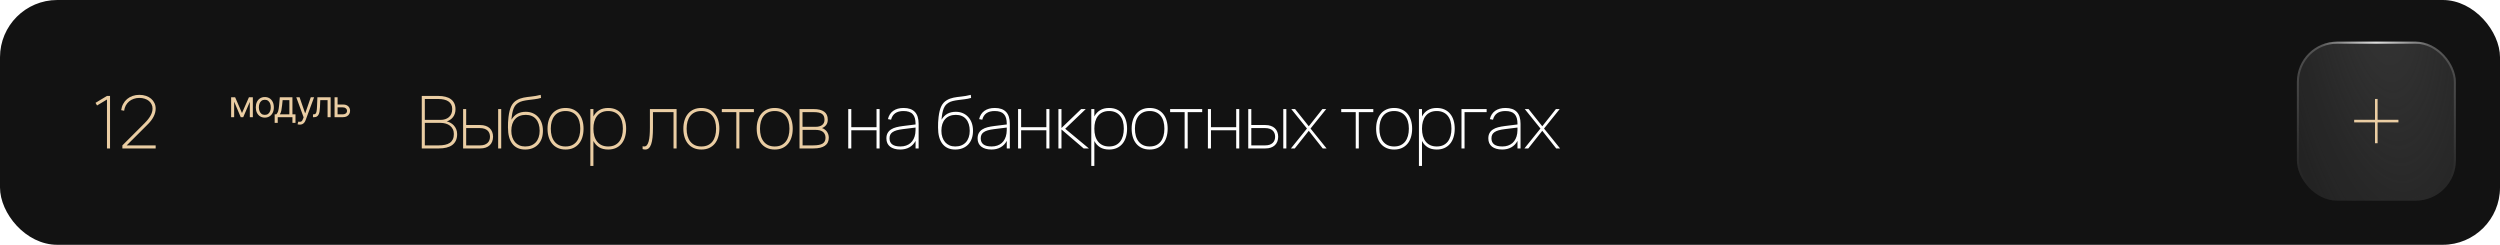 <?xml version="1.0" encoding="UTF-8"?> <svg xmlns="http://www.w3.org/2000/svg" width="960" height="94" viewBox="0 0 960 94" fill="none"><rect width="960" height="94" rx="22" fill="#121212"></rect><path d="M168.54 57H161.96V36.84H168.33C169.329 36.84 170.229 36.943 171.032 37.148C171.844 37.344 172.535 37.652 173.104 38.072C173.683 38.483 174.126 39.01 174.434 39.654C174.751 40.298 174.91 41.063 174.91 41.95C174.91 42.566 174.826 43.126 174.658 43.63C174.49 44.134 174.257 44.582 173.958 44.974C173.659 45.357 173.305 45.688 172.894 45.968C172.493 46.239 172.049 46.458 171.564 46.626C172.059 46.729 172.539 46.911 173.006 47.172C173.482 47.433 173.907 47.769 174.28 48.18C174.663 48.591 174.966 49.076 175.19 49.636C175.423 50.187 175.54 50.807 175.54 51.498C175.54 52.478 175.372 53.318 175.036 54.018C174.7 54.718 174.224 55.287 173.608 55.726C172.992 56.165 172.255 56.487 171.396 56.692C170.537 56.897 169.585 57 168.54 57ZM168.33 38.016H163.136V46.038H169.184C169.828 46.038 170.421 45.949 170.962 45.772C171.503 45.595 171.975 45.333 172.376 44.988C172.777 44.643 173.09 44.213 173.314 43.7C173.538 43.177 173.65 42.575 173.65 41.894C173.65 41.213 173.524 40.629 173.272 40.144C173.02 39.649 172.661 39.248 172.194 38.94C171.737 38.623 171.177 38.389 170.514 38.24C169.861 38.091 169.133 38.016 168.33 38.016ZM168.54 55.824C169.408 55.824 170.192 55.749 170.892 55.6C171.601 55.451 172.208 55.208 172.712 54.872C173.216 54.527 173.603 54.079 173.874 53.528C174.145 52.968 174.28 52.282 174.28 51.47C174.28 50.751 174.145 50.126 173.874 49.594C173.603 49.053 173.235 48.605 172.768 48.25C172.311 47.895 171.769 47.629 171.144 47.452C170.528 47.275 169.875 47.186 169.184 47.186H163.136V55.824H168.54ZM191.29 57V41.88H192.466V57H191.29ZM184.402 57H177.836V41.88H179.012V48.012H184.402C185.186 48.012 185.881 48.119 186.488 48.334C187.104 48.539 187.622 48.838 188.042 49.23C188.462 49.622 188.779 50.098 188.994 50.658C189.218 51.209 189.33 51.825 189.33 52.506C189.33 53.187 189.218 53.808 188.994 54.368C188.779 54.919 188.462 55.39 188.042 55.782C187.622 56.174 187.104 56.477 186.488 56.692C185.881 56.897 185.186 57 184.402 57ZM184.36 55.824C184.994 55.824 185.545 55.745 186.012 55.586C186.488 55.418 186.884 55.189 187.202 54.9C187.519 54.611 187.757 54.261 187.916 53.85C188.074 53.439 188.154 52.991 188.154 52.506C188.154 52.011 188.074 51.563 187.916 51.162C187.757 50.751 187.519 50.401 187.202 50.112C186.884 49.823 186.488 49.599 186.012 49.44C185.545 49.272 184.994 49.188 184.36 49.188H179.012V55.824H184.36ZM201.653 57.42C200.589 57.42 199.646 57.238 198.825 56.874C198.003 56.501 197.313 55.955 196.753 55.236C196.193 54.517 195.768 53.631 195.479 52.576C195.199 51.521 195.059 50.308 195.059 48.936C195.059 48.357 195.068 47.718 195.087 47.018C195.115 46.309 195.175 45.604 195.269 44.904C195.381 44.008 195.521 43.224 195.689 42.552C195.866 41.871 196.076 41.278 196.319 40.774C196.571 40.261 196.865 39.822 197.201 39.458C197.537 39.094 197.919 38.781 198.349 38.52C198.787 38.249 199.226 38.035 199.665 37.876C200.103 37.717 200.551 37.591 201.009 37.498C201.466 37.395 201.937 37.316 202.423 37.26C202.908 37.204 203.421 37.143 203.963 37.078C204.504 37.013 205.078 36.933 205.685 36.84C206.301 36.737 206.954 36.597 207.645 36.42L207.757 37.61C206.917 37.843 206.081 38.011 205.251 38.114C204.429 38.217 203.641 38.315 202.885 38.408C202.129 38.501 201.415 38.627 200.743 38.786C200.08 38.935 199.478 39.187 198.937 39.542C198.563 39.785 198.232 40.079 197.943 40.424C197.663 40.769 197.42 41.194 197.215 41.698C197.019 42.202 196.851 42.804 196.711 43.504C196.58 44.195 196.473 45.016 196.389 45.968C197.023 44.923 197.784 44.157 198.671 43.672C199.567 43.177 200.64 42.93 201.891 42.93C202.871 42.93 203.762 43.103 204.565 43.448C205.377 43.793 206.072 44.288 206.651 44.932C207.239 45.567 207.691 46.332 208.009 47.228C208.326 48.124 208.485 49.123 208.485 50.224C208.485 51.325 208.326 52.324 208.009 53.22C207.691 54.107 207.234 54.863 206.637 55.488C206.049 56.104 205.335 56.58 204.495 56.916C203.655 57.252 202.707 57.42 201.653 57.42ZM201.653 56.244C202.521 56.244 203.3 56.109 203.991 55.838C204.681 55.558 205.265 55.161 205.741 54.648C206.217 54.125 206.581 53.491 206.833 52.744C207.094 51.997 207.225 51.157 207.225 50.224C207.225 49.272 207.103 48.418 206.861 47.662C206.627 46.906 206.282 46.267 205.825 45.744C205.377 45.212 204.821 44.806 204.159 44.526C203.496 44.246 202.74 44.106 201.891 44.106C201.013 44.106 200.229 44.246 199.539 44.526C198.857 44.797 198.279 45.198 197.803 45.73C197.327 46.253 196.963 46.892 196.711 47.648C196.468 48.404 196.347 49.263 196.347 50.224C196.347 51.129 196.473 51.955 196.725 52.702C196.977 53.439 197.331 54.074 197.789 54.606C198.255 55.129 198.815 55.535 199.469 55.824C200.122 56.104 200.85 56.244 201.653 56.244ZM217.167 57.42C216.047 57.42 215.057 57.224 214.199 56.832C213.34 56.44 212.617 55.889 212.029 55.18C211.441 54.471 210.997 53.626 210.699 52.646C210.4 51.666 210.251 50.588 210.251 49.412C210.251 48.217 210.405 47.135 210.713 46.164C211.021 45.184 211.469 44.349 212.057 43.658C212.645 42.958 213.368 42.417 214.227 42.034C215.085 41.651 216.065 41.46 217.167 41.46C218.296 41.46 219.29 41.656 220.149 42.048C221.007 42.44 221.726 42.986 222.305 43.686C222.893 44.386 223.336 45.226 223.635 46.206C223.933 47.177 224.083 48.245 224.083 49.412C224.083 50.607 223.929 51.699 223.621 52.688C223.322 53.668 222.879 54.508 222.291 55.208C221.703 55.908 220.979 56.454 220.121 56.846C219.262 57.229 218.277 57.42 217.167 57.42ZM217.167 56.244C218.119 56.244 218.949 56.081 219.659 55.754C220.368 55.418 220.956 54.951 221.423 54.354C221.889 53.747 222.239 53.029 222.473 52.198C222.706 51.358 222.823 50.429 222.823 49.412C222.823 48.385 222.706 47.457 222.473 46.626C222.239 45.786 221.885 45.072 221.409 44.484C220.942 43.896 220.354 43.443 219.645 43.126C218.935 42.799 218.109 42.636 217.167 42.636C216.205 42.636 215.37 42.804 214.661 43.14C213.951 43.467 213.363 43.933 212.897 44.54C212.43 45.137 212.08 45.851 211.847 46.682C211.623 47.503 211.511 48.413 211.511 49.412C211.511 50.439 211.627 51.372 211.861 52.212C212.103 53.052 212.463 53.771 212.939 54.368C213.415 54.965 214.003 55.427 214.703 55.754C215.412 56.081 216.233 56.244 217.167 56.244ZM226.693 63.72V41.88H227.869V44.722C228.401 43.695 229.133 42.897 230.067 42.328C231.009 41.749 232.162 41.46 233.525 41.46C234.654 41.46 235.648 41.656 236.507 42.048C237.365 42.44 238.084 42.986 238.663 43.686C239.251 44.386 239.694 45.226 239.993 46.206C240.291 47.177 240.441 48.245 240.441 49.412C240.441 50.607 240.287 51.699 239.979 52.688C239.68 53.668 239.237 54.508 238.649 55.208C238.061 55.908 237.337 56.454 236.479 56.846C235.62 57.229 234.635 57.42 233.525 57.42C232.143 57.42 230.986 57.131 230.053 56.552C229.119 55.964 228.391 55.157 227.869 54.13V63.72H226.693ZM233.525 56.244C234.477 56.244 235.307 56.081 236.017 55.754C236.726 55.418 237.314 54.951 237.781 54.354C238.247 53.747 238.597 53.029 238.831 52.198C239.064 51.358 239.181 50.429 239.181 49.412C239.181 48.385 239.064 47.457 238.831 46.626C238.597 45.786 238.243 45.072 237.767 44.484C237.3 43.896 236.712 43.443 236.003 43.126C235.293 42.799 234.467 42.636 233.525 42.636C232.563 42.636 231.728 42.804 231.019 43.14C230.309 43.467 229.721 43.933 229.255 44.54C228.788 45.137 228.438 45.851 228.205 46.682C227.981 47.503 227.869 48.413 227.869 49.412C227.869 50.439 227.985 51.372 228.219 52.212C228.461 53.052 228.821 53.771 229.297 54.368C229.773 54.965 230.361 55.427 231.061 55.754C231.77 56.081 232.591 56.244 233.525 56.244ZM246.763 56.132C246.875 56.169 246.977 56.197 247.071 56.216C247.173 56.235 247.276 56.244 247.379 56.244C247.789 56.244 248.135 56.076 248.415 55.74C248.695 55.395 248.919 54.909 249.087 54.284C249.255 53.659 249.376 52.907 249.451 52.03C249.525 51.143 249.563 50.159 249.563 49.076V41.88H259.811V57H258.635V43.056H250.739V49.076C250.739 50.504 250.683 51.745 250.571 52.8C250.459 53.845 250.281 54.713 250.039 55.404C249.796 56.085 249.488 56.594 249.115 56.93C248.741 57.257 248.293 57.42 247.771 57.42C247.463 57.42 247.127 57.364 246.763 57.252V56.132ZM269.321 57.42C268.201 57.42 267.212 57.224 266.353 56.832C265.495 56.44 264.771 55.889 264.183 55.18C263.595 54.471 263.152 53.626 262.853 52.646C262.555 51.666 262.405 50.588 262.405 49.412C262.405 48.217 262.559 47.135 262.867 46.164C263.175 45.184 263.623 44.349 264.211 43.658C264.799 42.958 265.523 42.417 266.381 42.034C267.24 41.651 268.22 41.46 269.321 41.46C270.451 41.46 271.445 41.656 272.303 42.048C273.162 42.44 273.881 42.986 274.459 43.686C275.047 44.386 275.491 45.226 275.789 46.206C276.088 47.177 276.237 48.245 276.237 49.412C276.237 50.607 276.083 51.699 275.775 52.688C275.477 53.668 275.033 54.508 274.445 55.208C273.857 55.908 273.134 56.454 272.275 56.846C271.417 57.229 270.432 57.42 269.321 57.42ZM269.321 56.244C270.273 56.244 271.104 56.081 271.813 55.754C272.523 55.418 273.111 54.951 273.577 54.354C274.044 53.747 274.394 53.029 274.627 52.198C274.861 51.358 274.977 50.429 274.977 49.412C274.977 48.385 274.861 47.457 274.627 46.626C274.394 45.786 274.039 45.072 273.563 44.484C273.097 43.896 272.509 43.443 271.799 43.126C271.09 42.799 270.264 42.636 269.321 42.636C268.36 42.636 267.525 42.804 266.815 43.14C266.106 43.467 265.518 43.933 265.051 44.54C264.585 45.137 264.235 45.851 264.001 46.682C263.777 47.503 263.665 48.413 263.665 49.412C263.665 50.439 263.782 51.372 264.015 52.212C264.258 53.052 264.617 53.771 265.093 54.368C265.569 54.965 266.157 55.427 266.857 55.754C267.567 56.081 268.388 56.244 269.321 56.244ZM282.749 57V43.056H277.177V41.88H289.497V43.056H283.925V57H282.749ZM297.49 57.42C296.37 57.42 295.381 57.224 294.522 56.832C293.664 56.44 292.94 55.889 292.352 55.18C291.764 54.471 291.321 53.626 291.022 52.646C290.724 51.666 290.574 50.588 290.574 49.412C290.574 48.217 290.728 47.135 291.036 46.164C291.344 45.184 291.792 44.349 292.38 43.658C292.968 42.958 293.692 42.417 294.55 42.034C295.409 41.651 296.389 41.46 297.49 41.46C298.62 41.46 299.614 41.656 300.472 42.048C301.331 42.44 302.05 42.986 302.628 43.686C303.216 44.386 303.66 45.226 303.958 46.206C304.257 47.177 304.406 48.245 304.406 49.412C304.406 50.607 304.252 51.699 303.944 52.688C303.646 53.668 303.202 54.508 302.614 55.208C302.026 55.908 301.303 56.454 300.444 56.846C299.586 57.229 298.601 57.42 297.49 57.42ZM297.49 56.244C298.442 56.244 299.273 56.081 299.982 55.754C300.692 55.418 301.28 54.951 301.746 54.354C302.213 53.747 302.563 53.029 302.796 52.198C303.03 51.358 303.146 50.429 303.146 49.412C303.146 48.385 303.03 47.457 302.796 46.626C302.563 45.786 302.208 45.072 301.732 44.484C301.266 43.896 300.678 43.443 299.968 43.126C299.259 42.799 298.433 42.636 297.49 42.636C296.529 42.636 295.694 42.804 294.984 43.14C294.275 43.467 293.687 43.933 293.22 44.54C292.754 45.137 292.404 45.851 292.17 46.682C291.946 47.503 291.834 48.413 291.834 49.412C291.834 50.439 291.951 51.372 292.184 52.212C292.427 53.052 292.786 53.771 293.262 54.368C293.738 54.965 294.326 55.427 295.026 55.754C295.736 56.081 296.557 56.244 297.49 56.244ZM312.364 57H307.016V41.88H312.406C314.208 41.88 315.566 42.216 316.48 42.888C317.404 43.56 317.866 44.577 317.866 45.94C317.866 46.78 317.656 47.471 317.236 48.012C316.816 48.553 316.284 48.941 315.64 49.174C315.986 49.277 316.312 49.44 316.62 49.664C316.938 49.879 317.218 50.145 317.46 50.462C317.703 50.779 317.894 51.139 318.034 51.54C318.184 51.941 318.258 52.38 318.258 52.856C318.258 54.228 317.759 55.264 316.76 55.964C315.771 56.655 314.306 57 312.364 57ZM312.35 43.056H308.164V48.698H313.19C313.694 48.698 314.156 48.642 314.576 48.53C314.996 48.418 315.356 48.255 315.654 48.04C315.962 47.816 316.196 47.536 316.354 47.2C316.522 46.864 316.606 46.472 316.606 46.024C316.606 45.501 316.532 45.053 316.382 44.68C316.242 44.307 316.004 43.999 315.668 43.756C315.342 43.513 314.908 43.336 314.366 43.224C313.825 43.112 313.153 43.056 312.35 43.056ZM312.294 55.824C313.9 55.824 315.085 55.6 315.85 55.152C316.616 54.695 316.998 53.948 316.998 52.912C316.998 52.343 316.896 51.867 316.69 51.484C316.494 51.092 316.224 50.779 315.878 50.546C315.533 50.303 315.127 50.131 314.66 50.028C314.203 49.925 313.713 49.874 313.19 49.874H308.192V55.824H312.294Z" fill="#EACDA3"></path><path d="M325.725 57V41.88H326.901V48.852H336.589V41.88H337.765V57H336.589V50.028H326.901V57H325.725ZM346.985 41.46C350.831 41.46 352.753 43.485 352.753 47.536V57H351.577V54.102C351.008 55.175 350.219 55.997 349.211 56.566C348.213 57.135 347.037 57.42 345.683 57.42C344.843 57.42 344.097 57.322 343.443 57.126C342.79 56.939 342.235 56.664 341.777 56.3C341.32 55.936 340.97 55.488 340.727 54.956C340.494 54.424 340.377 53.822 340.377 53.15C340.377 52.319 340.536 51.629 340.853 51.078C341.171 50.518 341.609 50.061 342.169 49.706C342.729 49.342 343.392 49.062 344.157 48.866C344.932 48.67 345.767 48.516 346.663 48.404L351.577 47.788V47.648C351.577 46.761 351.489 46.005 351.311 45.38C351.134 44.745 350.854 44.227 350.471 43.826C350.098 43.415 349.617 43.117 349.029 42.93C348.441 42.734 347.741 42.636 346.929 42.636C344.316 42.636 342.729 43.747 342.169 45.968L340.965 45.744C341.292 44.353 341.969 43.294 342.995 42.566C344.031 41.829 345.361 41.46 346.985 41.46ZM346.663 49.594C345.739 49.706 344.955 49.855 344.311 50.042C343.667 50.229 343.14 50.467 342.729 50.756C342.328 51.036 342.034 51.372 341.847 51.764C341.67 52.156 341.581 52.618 341.581 53.15C341.581 54.167 341.931 54.937 342.631 55.46C343.331 55.983 344.377 56.244 345.767 56.244C346.551 56.244 347.265 56.132 347.909 55.908C348.563 55.684 349.132 55.362 349.617 54.942C350.112 54.513 350.513 53.99 350.821 53.374C351.139 52.758 351.353 52.063 351.465 51.288C351.521 50.915 351.554 50.523 351.563 50.112C351.573 49.692 351.577 49.314 351.577 48.978L346.663 49.594ZM366.801 57.42C365.737 57.42 364.794 57.238 363.973 56.874C363.151 56.501 362.461 55.955 361.901 55.236C361.341 54.517 360.916 53.631 360.627 52.576C360.347 51.521 360.207 50.308 360.207 48.936C360.207 48.357 360.216 47.718 360.235 47.018C360.263 46.309 360.323 45.604 360.417 44.904C360.529 44.008 360.669 43.224 360.837 42.552C361.014 41.871 361.224 41.278 361.467 40.774C361.719 40.261 362.013 39.822 362.349 39.458C362.685 39.094 363.067 38.781 363.497 38.52C363.935 38.249 364.374 38.035 364.813 37.876C365.251 37.717 365.699 37.591 366.157 37.498C366.614 37.395 367.085 37.316 367.571 37.26C368.056 37.204 368.569 37.143 369.111 37.078C369.652 37.013 370.226 36.933 370.833 36.84C371.449 36.737 372.102 36.597 372.793 36.42L372.905 37.61C372.065 37.843 371.229 38.011 370.399 38.114C369.577 38.217 368.789 38.315 368.033 38.408C367.277 38.501 366.563 38.627 365.891 38.786C365.228 38.935 364.626 39.187 364.085 39.542C363.711 39.785 363.38 40.079 363.091 40.424C362.811 40.769 362.568 41.194 362.363 41.698C362.167 42.202 361.999 42.804 361.859 43.504C361.728 44.195 361.621 45.016 361.537 45.968C362.171 44.923 362.932 44.157 363.819 43.672C364.715 43.177 365.788 42.93 367.039 42.93C368.019 42.93 368.91 43.103 369.713 43.448C370.525 43.793 371.22 44.288 371.799 44.932C372.387 45.567 372.839 46.332 373.157 47.228C373.474 48.124 373.633 49.123 373.633 50.224C373.633 51.325 373.474 52.324 373.157 53.22C372.839 54.107 372.382 54.863 371.785 55.488C371.197 56.104 370.483 56.58 369.643 56.916C368.803 57.252 367.855 57.42 366.801 57.42ZM366.801 56.244C367.669 56.244 368.448 56.109 369.139 55.838C369.829 55.558 370.413 55.161 370.889 54.648C371.365 54.125 371.729 53.491 371.981 52.744C372.242 51.997 372.373 51.157 372.373 50.224C372.373 49.272 372.251 48.418 372.009 47.662C371.775 46.906 371.43 46.267 370.973 45.744C370.525 45.212 369.969 44.806 369.307 44.526C368.644 44.246 367.888 44.106 367.039 44.106C366.161 44.106 365.377 44.246 364.687 44.526C364.005 44.797 363.427 45.198 362.951 45.73C362.475 46.253 362.111 46.892 361.859 47.648C361.616 48.404 361.495 49.263 361.495 50.224C361.495 51.129 361.621 51.955 361.873 52.702C362.125 53.439 362.479 54.074 362.937 54.606C363.403 55.129 363.963 55.535 364.617 55.824C365.27 56.104 365.998 56.244 366.801 56.244ZM382.007 41.46C385.852 41.46 387.775 43.485 387.775 47.536V57H386.599V54.102C386.029 55.175 385.241 55.997 384.233 56.566C383.234 57.135 382.058 57.42 380.705 57.42C379.865 57.42 379.118 57.322 378.465 57.126C377.811 56.939 377.256 56.664 376.799 56.3C376.341 55.936 375.991 55.488 375.749 54.956C375.515 54.424 375.399 53.822 375.399 53.15C375.399 52.319 375.557 51.629 375.875 51.078C376.192 50.518 376.631 50.061 377.191 49.706C377.751 49.342 378.413 49.062 379.179 48.866C379.953 48.67 380.789 48.516 381.685 48.404L386.599 47.788V47.648C386.599 46.761 386.51 46.005 386.333 45.38C386.155 44.745 385.875 44.227 385.493 43.826C385.119 43.415 384.639 43.117 384.051 42.93C383.463 42.734 382.763 42.636 381.951 42.636C379.337 42.636 377.751 43.747 377.191 45.968L375.987 45.744C376.313 44.353 376.99 43.294 378.017 42.566C379.053 41.829 380.383 41.46 382.007 41.46ZM381.685 49.594C380.761 49.706 379.977 49.855 379.333 50.042C378.689 50.229 378.161 50.467 377.751 50.756C377.349 51.036 377.055 51.372 376.869 51.764C376.691 52.156 376.603 52.618 376.603 53.15C376.603 54.167 376.953 54.937 377.653 55.46C378.353 55.983 379.398 56.244 380.789 56.244C381.573 56.244 382.287 56.132 382.931 55.908C383.584 55.684 384.153 55.362 384.639 54.942C385.133 54.513 385.535 53.99 385.843 53.374C386.16 52.758 386.375 52.063 386.487 51.288C386.543 50.915 386.575 50.523 386.585 50.112C386.594 49.692 386.599 49.314 386.599 48.978L381.685 49.594ZM390.938 57V41.88H392.114V48.852H401.802V41.88H402.978V57H401.802V50.028H392.114V57H390.938ZM406.431 41.88H407.607V49.16L415.167 41.88H416.931L409.035 49.44L418.135 57H416.119L407.607 49.72V57H406.431V41.88ZM419.053 63.72V41.88H420.229V44.722C420.761 43.695 421.493 42.897 422.427 42.328C423.369 41.749 424.522 41.46 425.885 41.46C427.014 41.46 428.008 41.656 428.867 42.048C429.725 42.44 430.444 42.986 431.023 43.686C431.611 44.386 432.054 45.226 432.353 46.206C432.651 47.177 432.801 48.245 432.801 49.412C432.801 50.607 432.647 51.699 432.339 52.688C432.04 53.668 431.597 54.508 431.009 55.208C430.421 55.908 429.697 56.454 428.839 56.846C427.98 57.229 426.995 57.42 425.885 57.42C424.503 57.42 423.346 57.131 422.413 56.552C421.479 55.964 420.751 55.157 420.229 54.13V63.72H419.053ZM425.885 56.244C426.837 56.244 427.667 56.081 428.377 55.754C429.086 55.418 429.674 54.951 430.141 54.354C430.607 53.747 430.957 53.029 431.191 52.198C431.424 51.358 431.541 50.429 431.541 49.412C431.541 48.385 431.424 47.457 431.191 46.626C430.957 45.786 430.603 45.072 430.127 44.484C429.66 43.896 429.072 43.443 428.363 43.126C427.653 42.799 426.827 42.636 425.885 42.636C424.923 42.636 424.088 42.804 423.379 43.14C422.669 43.467 422.081 43.933 421.615 44.54C421.148 45.137 420.798 45.851 420.565 46.682C420.341 47.503 420.229 48.413 420.229 49.412C420.229 50.439 420.345 51.372 420.579 52.212C420.821 53.052 421.181 53.771 421.657 54.368C422.133 54.965 422.721 55.427 423.421 55.754C424.13 56.081 424.951 56.244 425.885 56.244ZM441.469 57.42C440.349 57.42 439.36 57.224 438.501 56.832C437.642 56.44 436.919 55.889 436.331 55.18C435.743 54.471 435.3 53.626 435.001 52.646C434.702 51.666 434.553 50.588 434.553 49.412C434.553 48.217 434.707 47.135 435.015 46.164C435.323 45.184 435.771 44.349 436.359 43.658C436.947 42.958 437.67 42.417 438.529 42.034C439.388 41.651 440.368 41.46 441.469 41.46C442.598 41.46 443.592 41.656 444.451 42.048C445.31 42.44 446.028 42.986 446.607 43.686C447.195 44.386 447.638 45.226 447.937 46.206C448.236 47.177 448.385 48.245 448.385 49.412C448.385 50.607 448.231 51.699 447.923 52.688C447.624 53.668 447.181 54.508 446.593 55.208C446.005 55.908 445.282 56.454 444.423 56.846C443.564 57.229 442.58 57.42 441.469 57.42ZM441.469 56.244C442.421 56.244 443.252 56.081 443.961 55.754C444.67 55.418 445.258 54.951 445.725 54.354C446.192 53.747 446.542 53.029 446.775 52.198C447.008 51.358 447.125 50.429 447.125 49.412C447.125 48.385 447.008 47.457 446.775 46.626C446.542 45.786 446.187 45.072 445.711 44.484C445.244 43.896 444.656 43.443 443.947 43.126C443.238 42.799 442.412 42.636 441.469 42.636C440.508 42.636 439.672 42.804 438.963 43.14C438.254 43.467 437.666 43.933 437.199 44.54C436.732 45.137 436.382 45.851 436.149 46.682C435.925 47.503 435.813 48.413 435.813 49.412C435.813 50.439 435.93 51.372 436.163 52.212C436.406 53.052 436.765 53.771 437.241 54.368C437.717 54.965 438.305 55.427 439.005 55.754C439.714 56.081 440.536 56.244 441.469 56.244ZM454.897 57V43.056H449.325V41.88H461.645V43.056H456.073V57H454.897ZM463.836 57V41.88H465.012V48.852H474.7V41.88H475.876V57H474.7V50.028H465.012V57H463.836ZM492.782 57V41.88H493.958V57H492.782ZM485.894 57H479.328V41.88H480.504V48.012H485.894C486.678 48.012 487.374 48.119 487.98 48.334C488.596 48.539 489.114 48.838 489.534 49.23C489.954 49.622 490.272 50.098 490.486 50.658C490.71 51.209 490.822 51.825 490.822 52.506C490.822 53.187 490.71 53.808 490.486 54.368C490.272 54.919 489.954 55.39 489.534 55.782C489.114 56.174 488.596 56.477 487.98 56.692C487.374 56.897 486.678 57 485.894 57ZM485.852 55.824C486.487 55.824 487.038 55.745 487.504 55.586C487.98 55.418 488.377 55.189 488.694 54.9C489.012 54.611 489.25 54.261 489.408 53.85C489.567 53.439 489.646 52.991 489.646 52.506C489.646 52.011 489.567 51.563 489.408 51.162C489.25 50.751 489.012 50.401 488.694 50.112C488.377 49.823 487.98 49.599 487.504 49.44C487.038 49.272 486.487 49.188 485.852 49.188H480.504V55.824H485.852ZM495.711 57L501.871 49.356L495.851 41.88H497.307L502.571 48.488L507.807 41.88H509.263L503.243 49.356L509.403 57H507.919L502.571 50.224L497.195 57H495.711ZM520.603 57V43.056H515.031V41.88H527.351V43.056H521.779V57H520.603ZM535.344 57.42C534.224 57.42 533.235 57.224 532.376 56.832C531.518 56.44 530.794 55.889 530.206 55.18C529.618 54.471 529.175 53.626 528.876 52.646C528.577 51.666 528.428 50.588 528.428 49.412C528.428 48.217 528.582 47.135 528.89 46.164C529.198 45.184 529.646 44.349 530.234 43.658C530.822 42.958 531.546 42.417 532.404 42.034C533.263 41.651 534.243 41.46 535.344 41.46C536.474 41.46 537.468 41.656 538.326 42.048C539.185 42.44 539.904 42.986 540.482 43.686C541.07 44.386 541.514 45.226 541.812 46.206C542.111 47.177 542.26 48.245 542.26 49.412C542.26 50.607 542.106 51.699 541.798 52.688C541.5 53.668 541.056 54.508 540.468 55.208C539.88 55.908 539.157 56.454 538.298 56.846C537.44 57.229 536.455 57.42 535.344 57.42ZM535.344 56.244C536.296 56.244 537.127 56.081 537.836 55.754C538.546 55.418 539.134 54.951 539.6 54.354C540.067 53.747 540.417 53.029 540.65 52.198C540.884 51.358 541 50.429 541 49.412C541 48.385 540.884 47.457 540.65 46.626C540.417 45.786 540.062 45.072 539.586 44.484C539.12 43.896 538.532 43.443 537.822 43.126C537.113 42.799 536.287 42.636 535.344 42.636C534.383 42.636 533.548 42.804 532.838 43.14C532.129 43.467 531.541 43.933 531.074 44.54C530.608 45.137 530.257 45.851 530.024 46.682C529.8 47.503 529.688 48.413 529.688 49.412C529.688 50.439 529.805 51.372 530.038 52.212C530.281 53.052 530.64 53.771 531.116 54.368C531.592 54.965 532.18 55.427 532.88 55.754C533.59 56.081 534.411 56.244 535.344 56.244ZM544.87 63.72V41.88H546.046V44.722C546.578 43.695 547.311 42.897 548.244 42.328C549.187 41.749 550.34 41.46 551.702 41.46C552.832 41.46 553.826 41.656 554.684 42.048C555.543 42.44 556.262 42.986 556.84 43.686C557.428 44.386 557.872 45.226 558.17 46.206C558.469 47.177 558.618 48.245 558.618 49.412C558.618 50.607 558.464 51.699 558.156 52.688C557.858 53.668 557.414 54.508 556.826 55.208C556.238 55.908 555.515 56.454 554.656 56.846C553.798 57.229 552.813 57.42 551.702 57.42C550.321 57.42 549.164 57.131 548.23 56.552C547.297 55.964 546.569 55.157 546.046 54.13V63.72H544.87ZM551.702 56.244C552.654 56.244 553.485 56.081 554.194 55.754C554.904 55.418 555.492 54.951 555.958 54.354C556.425 53.747 556.775 53.029 557.008 52.198C557.242 51.358 557.358 50.429 557.358 49.412C557.358 48.385 557.242 47.457 557.008 46.626C556.775 45.786 556.42 45.072 555.944 44.484C555.478 43.896 554.89 43.443 554.18 43.126C553.471 42.799 552.645 42.636 551.702 42.636C550.741 42.636 549.906 42.804 549.196 43.14C548.487 43.467 547.899 43.933 547.432 44.54C546.966 45.137 546.616 45.851 546.382 46.682C546.158 47.503 546.046 48.413 546.046 49.412C546.046 50.439 546.163 51.372 546.396 52.212C546.639 53.052 546.998 53.771 547.474 54.368C547.95 54.965 548.538 55.427 549.238 55.754C549.948 56.081 550.769 56.244 551.702 56.244ZM561.211 57V41.88H570.871V43.056H562.387V57H561.211ZM578.124 41.46C581.969 41.46 583.892 43.485 583.892 47.536V57H582.716V54.102C582.146 55.175 581.358 55.997 580.35 56.566C579.351 57.135 578.175 57.42 576.822 57.42C575.982 57.42 575.235 57.322 574.582 57.126C573.928 56.939 573.373 56.664 572.916 56.3C572.458 55.936 572.108 55.488 571.866 54.956C571.632 54.424 571.516 53.822 571.516 53.15C571.516 52.319 571.674 51.629 571.992 51.078C572.309 50.518 572.748 50.061 573.308 49.706C573.868 49.342 574.53 49.062 575.296 48.866C576.07 48.67 576.906 48.516 577.802 48.404L582.716 47.788V47.648C582.716 46.761 582.627 46.005 582.45 45.38C582.272 44.745 581.992 44.227 581.61 43.826C581.236 43.415 580.756 43.117 580.168 42.93C579.58 42.734 578.88 42.636 578.068 42.636C575.454 42.636 573.868 43.747 573.308 45.968L572.104 45.744C572.43 44.353 573.107 43.294 574.134 42.566C575.17 41.829 576.5 41.46 578.124 41.46ZM577.802 49.594C576.878 49.706 576.094 49.855 575.45 50.042C574.806 50.229 574.278 50.467 573.868 50.756C573.466 51.036 573.172 51.372 572.986 51.764C572.808 52.156 572.72 52.618 572.72 53.15C572.72 54.167 573.07 54.937 573.77 55.46C574.47 55.983 575.515 56.244 576.906 56.244C577.69 56.244 578.404 56.132 579.048 55.908C579.701 55.684 580.27 55.362 580.756 54.942C581.25 54.513 581.652 53.99 581.96 53.374C582.277 52.758 582.492 52.063 582.604 51.288C582.66 50.915 582.692 50.523 582.702 50.112C582.711 49.692 582.716 49.314 582.716 48.978L577.802 49.594ZM585.376 57L591.536 49.356L585.516 41.88H586.972L592.236 48.488L597.472 41.88H598.928L592.908 49.356L599.068 57H597.584L592.236 50.224L586.86 57H585.376Z" fill="white"></path><path d="M41.076 57V38.212L37.268 40.508L36.68 39.486L41.076 36.84H42.252V57H41.076ZM46.995 55.824L55.577 47.242C56.595 46.225 57.346 45.263 57.831 44.358C58.326 43.453 58.573 42.561 58.573 41.684C58.573 41.087 58.447 40.541 58.195 40.046C57.953 39.542 57.607 39.108 57.159 38.744C56.711 38.38 56.175 38.1 55.549 37.904C54.933 37.699 54.257 37.596 53.519 37.596C52.735 37.596 52.007 37.717 51.335 37.96C50.663 38.193 50.071 38.525 49.557 38.954C49.053 39.383 48.633 39.901 48.297 40.508C47.971 41.115 47.761 41.787 47.667 42.524L46.533 42.3C46.655 41.413 46.911 40.611 47.303 39.892C47.695 39.164 48.195 38.543 48.801 38.03C49.408 37.517 50.113 37.12 50.915 36.84C51.718 36.56 52.586 36.42 53.519 36.42C54.434 36.42 55.274 36.551 56.039 36.812C56.814 37.073 57.477 37.437 58.027 37.904C58.578 38.371 59.007 38.931 59.315 39.584C59.623 40.228 59.777 40.937 59.777 41.712C59.777 42.701 59.525 43.7 59.021 44.708C58.527 45.707 57.799 46.687 56.837 47.648L48.647 55.824H59.777V57H46.995V55.824Z" fill="#EACDA3"></path><path d="M92.922 43.414L95.588 37.357H96.695L93.4 45H92.443L89.203 37.357H90.297L92.922 43.414ZM89.914 37.357V45H88.752V37.357H89.914ZM95.93 45V37.357H97.092V45H95.93ZM101.686 45.164C100.997 45.164 100.394 45 99.874 44.672C99.355 44.344 98.949 43.883 98.657 43.291C98.37 42.699 98.227 42.01 98.227 41.227C98.227 40.429 98.37 39.734 98.657 39.142C98.949 38.545 99.355 38.082 99.874 37.754C100.394 37.426 100.997 37.262 101.686 37.262C102.378 37.262 102.984 37.426 103.504 37.754C104.023 38.082 104.429 38.545 104.721 39.142C105.012 39.734 105.158 40.429 105.158 41.227C105.158 42.01 105.012 42.699 104.721 43.291C104.429 43.883 104.023 44.344 103.504 44.672C102.984 45 102.378 45.164 101.686 45.164ZM101.686 44.111C102.214 44.111 102.647 43.977 102.984 43.708C103.322 43.439 103.572 43.086 103.736 42.648C103.9 42.206 103.982 41.732 103.982 41.227C103.982 40.712 103.9 40.233 103.736 39.791C103.572 39.349 103.322 38.993 102.984 38.725C102.647 38.451 102.214 38.315 101.686 38.315C101.166 38.315 100.738 38.451 100.4 38.725C100.063 38.993 99.812 39.349 99.648 39.791C99.484 40.233 99.402 40.712 99.402 41.227C99.402 41.732 99.484 42.206 99.648 42.648C99.812 43.086 100.063 43.439 100.4 43.708C100.738 43.977 101.166 44.111 101.686 44.111ZM105.473 47.188V43.906H106.102C106.257 43.742 106.391 43.567 106.505 43.38C106.623 43.193 106.724 42.97 106.806 42.71C106.888 42.446 106.958 42.127 107.018 41.753C107.081 41.379 107.136 40.926 107.182 40.393L107.441 37.357H112.295V43.906H113.471V47.188H112.295V45H106.648V47.188H105.473ZM107.441 43.906H111.119V38.451H108.535L108.33 40.393C108.253 41.19 108.152 41.887 108.029 42.484C107.906 43.081 107.71 43.555 107.441 43.906ZM115.125 47.857C114.924 47.862 114.747 47.848 114.592 47.816C114.437 47.785 114.327 47.753 114.264 47.721L114.564 46.695L114.681 46.723C115.073 46.814 115.401 46.793 115.665 46.661C115.934 46.533 116.169 46.194 116.369 45.643L116.588 45.041L113.771 37.357H115.043L117.148 43.455H117.23L119.336 37.357H120.607L117.367 46.107C117.221 46.504 117.041 46.832 116.827 47.092C116.613 47.352 116.365 47.543 116.082 47.666C115.799 47.794 115.48 47.857 115.125 47.857ZM120.184 45V43.906H120.457C120.767 43.906 121.008 43.822 121.182 43.653C121.355 43.48 121.482 43.166 121.564 42.71C121.651 42.254 121.71 41.6 121.742 40.748L121.879 37.357H126.965V45H125.789V38.451H122.986L122.863 41.185C122.836 41.81 122.781 42.361 122.699 42.84C122.617 43.314 122.49 43.713 122.316 44.036C122.148 44.355 121.922 44.597 121.64 44.761C121.357 44.92 121.004 45 120.58 45H120.184ZM129.48 40.133H131.668C132.561 40.128 133.245 40.354 133.719 40.81C134.193 41.265 134.43 41.842 134.43 42.539C134.43 42.995 134.323 43.41 134.108 43.783C133.899 44.152 133.589 44.449 133.179 44.672C132.769 44.891 132.265 45 131.668 45H128.469V37.357H129.631V43.906H131.668C132.128 43.906 132.507 43.785 132.803 43.544C133.104 43.298 133.254 42.981 133.254 42.594C133.254 42.188 133.104 41.858 132.803 41.602C132.507 41.347 132.128 41.222 131.668 41.227H129.48V40.133Z" fill="#EACDA3"></path><g filter="url(#filter0_i_208_31979)"><rect x="882" y="16" width="61.05" height="61.05" rx="15.445" fill="#121212"></rect><rect x="882" y="16" width="61.05" height="61.05" rx="15.445" fill="url(#paint0_radial_208_31979)"></rect></g><rect x="882.389" y="16.389" width="60.273" height="60.273" rx="15.056" stroke="url(#paint1_radial_208_31979)" stroke-opacity="0.33" stroke-width="0.777"></rect><rect x="882.389" y="16.389" width="60.273" height="60.273" rx="15.056" stroke="url(#paint2_radial_208_31979)" stroke-opacity="0.77" stroke-width="0.777"></rect><line x1="912.5" y1="38" x2="912.5" y2="55" stroke="#EACDA3"></line><line x1="904" y1="46.5" x2="921" y2="46.5" stroke="#EACDA3"></line><defs><filter id="filter0_i_208_31979" x="882" y="16" width="61.051" height="61.05" filterUnits="userSpaceOnUse" color-interpolation-filters="sRGB"><feFlood flood-opacity="0" result="BackgroundImageFix"></feFlood><feBlend mode="normal" in="SourceGraphic" in2="BackgroundImageFix" result="shape"></feBlend><feColorMatrix in="SourceAlpha" type="matrix" values="0 0 0 0 0 0 0 0 0 0 0 0 0 0 0 0 0 0 127 0" result="hardAlpha"></feColorMatrix><feOffset></feOffset><feGaussianBlur stdDeviation="9.713"></feGaussianBlur><feComposite in2="hardAlpha" operator="arithmetic" k2="-1" k3="1"></feComposite><feColorMatrix type="matrix" values="0 0 0 0 0.446 0 0 0 0 0.446 0 0 0 0 0.446 0 0 0 0.25 0"></feColorMatrix><feBlend mode="screen" in2="shape" result="effect1_innerShadow_208_31979"></feBlend></filter><radialGradient id="paint0_radial_208_31979" cx="0" cy="0" r="1" gradientUnits="userSpaceOnUse" gradientTransform="translate(914.142 -8.771) rotate(83.106) scale(123.382 44.19)"><stop stop-color="#262626"></stop><stop offset="1" stop-color="#262626" stop-opacity="0"></stop></radialGradient><radialGradient id="paint1_radial_208_31979" cx="0" cy="0" r="1" gradientUnits="userSpaceOnUse" gradientTransform="translate(912.525 16.818) rotate(90) scale(60.232)"><stop stop-color="white"></stop><stop offset="1" stop-color="white" stop-opacity="0"></stop></radialGradient><radialGradient id="paint2_radial_208_31979" cx="0" cy="0" r="1" gradientUnits="userSpaceOnUse" gradientTransform="translate(912.525 16.818) rotate(90) scale(20.986)"><stop stop-color="white"></stop><stop offset="1" stop-color="white" stop-opacity="0"></stop></radialGradient></defs></svg> 